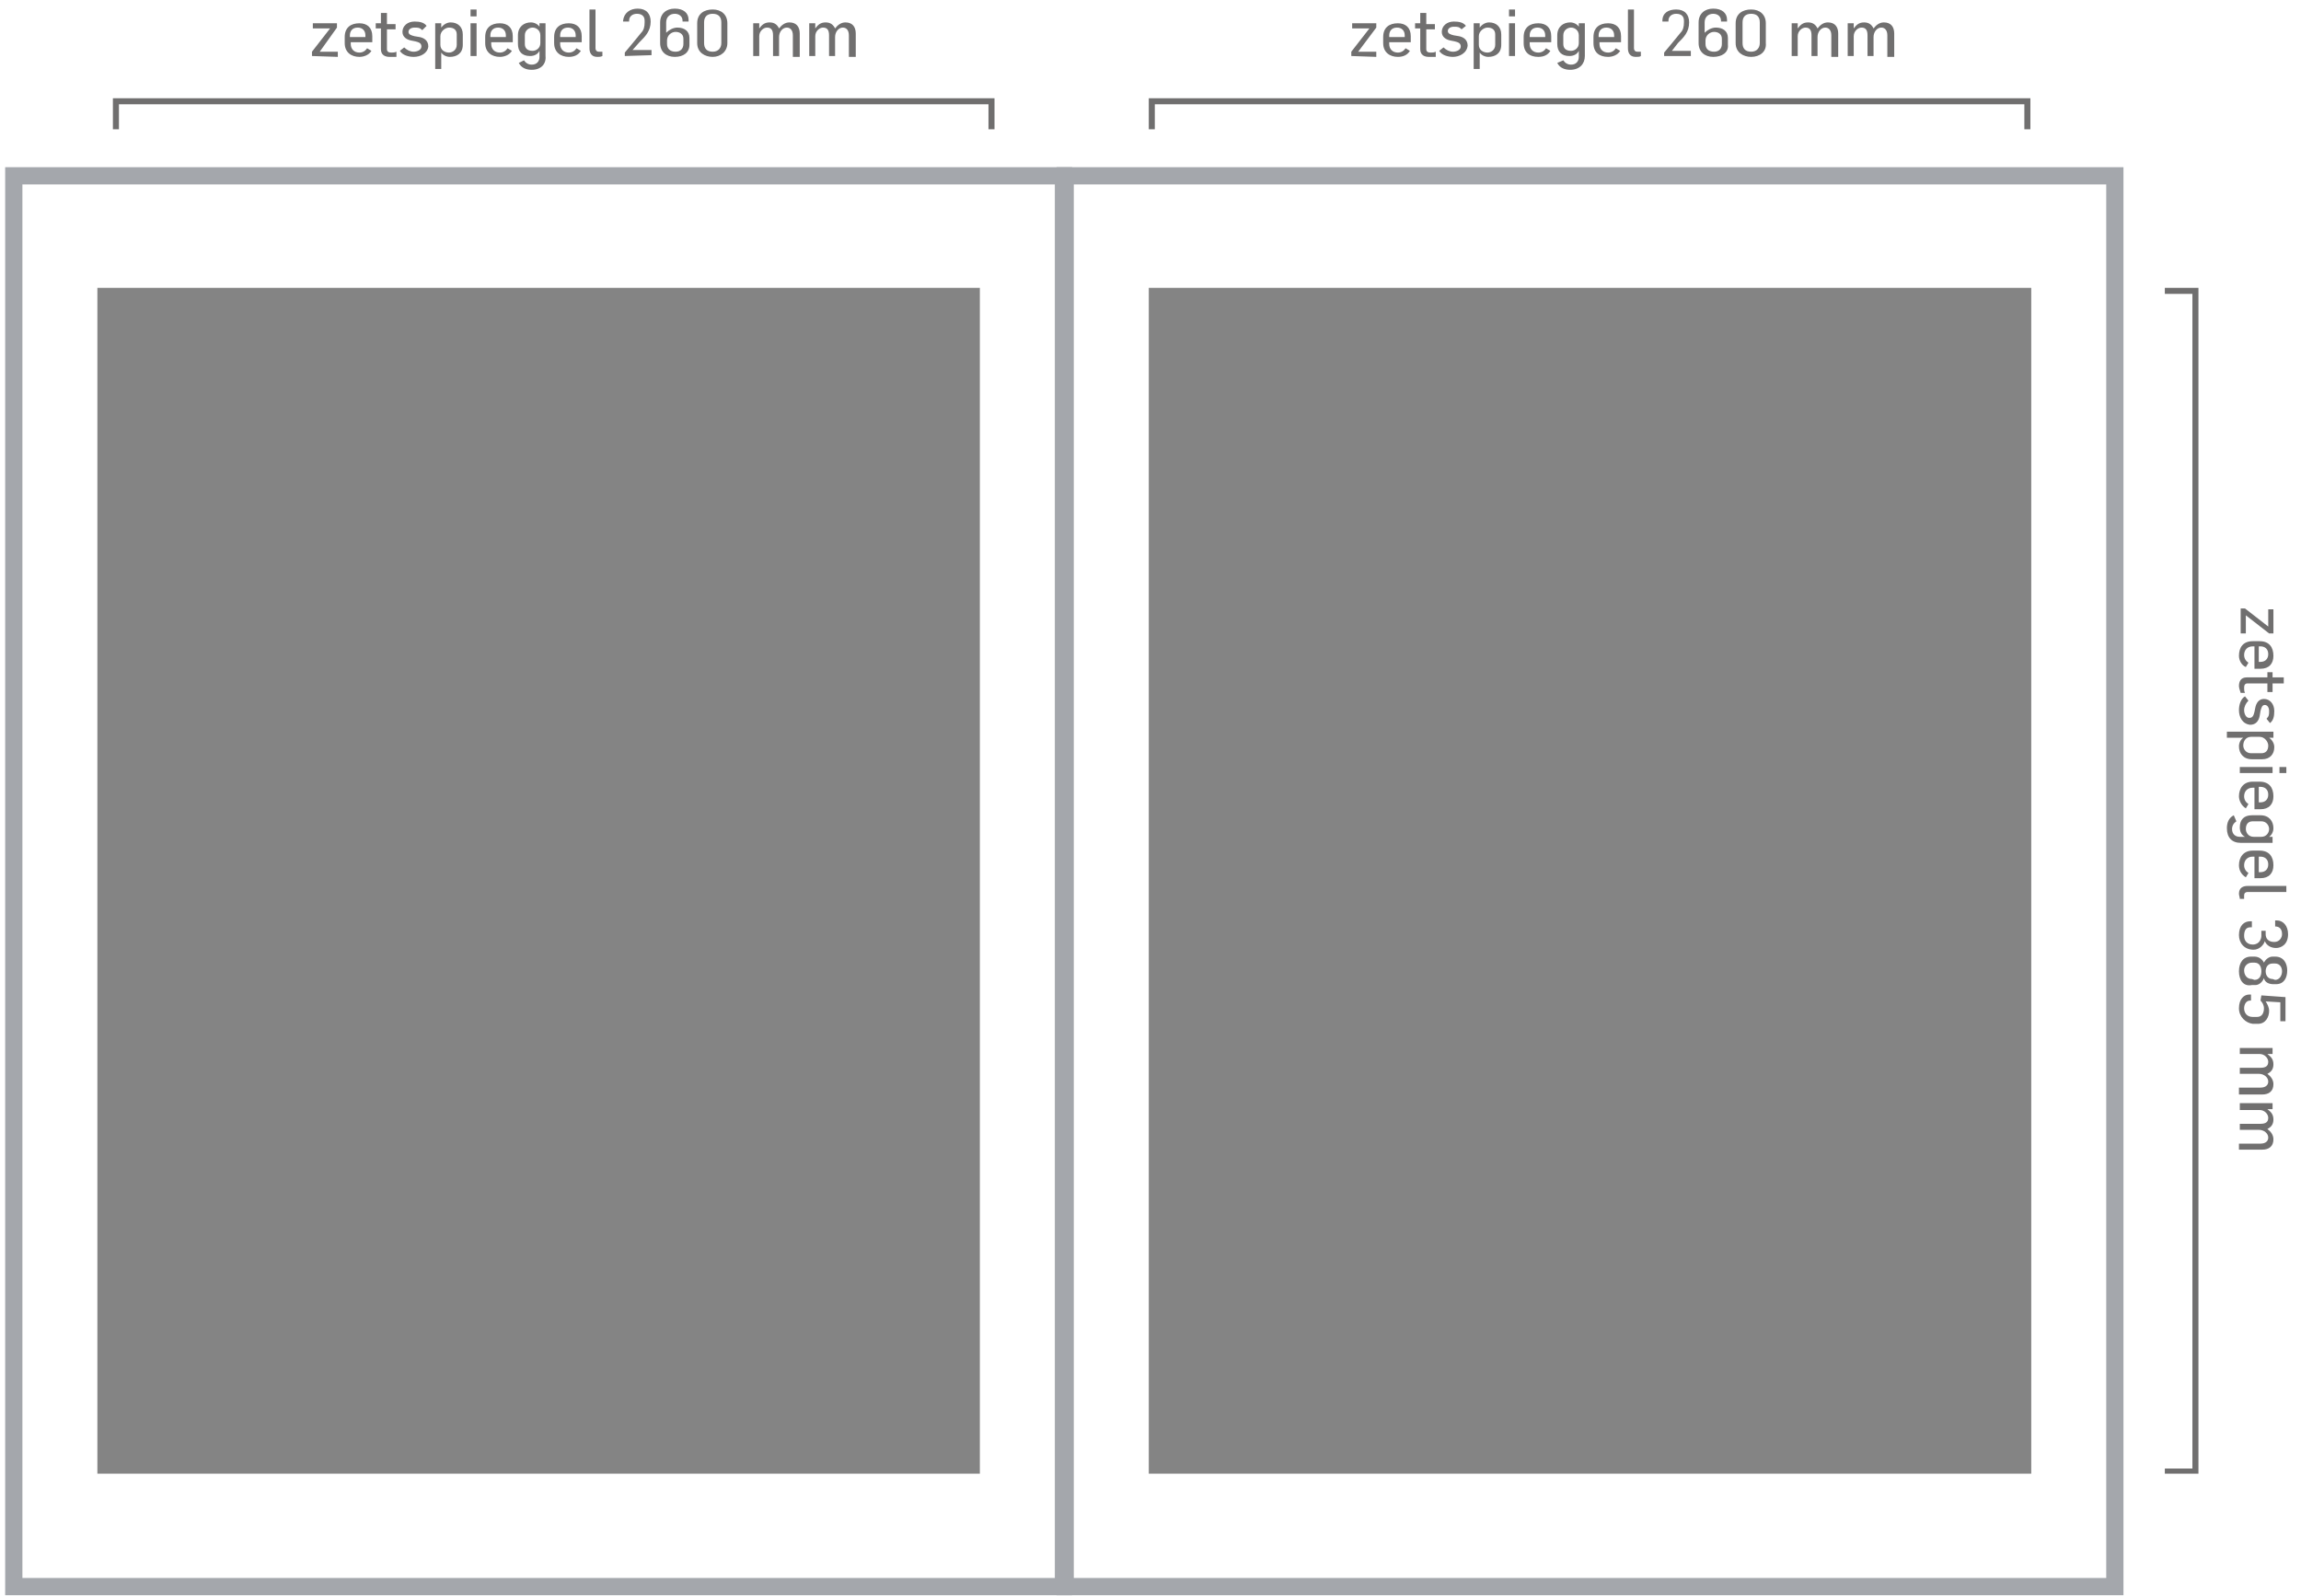 <?xml version="1.0" encoding="utf-8"?>
<!-- Generator: Adobe Illustrator 25.4.1, SVG Export Plug-In . SVG Version: 6.00 Build 0)  -->
<svg version="1.1" id="Layer_1" xmlns="http://www.w3.org/2000/svg" xmlns:xlink="http://www.w3.org/1999/xlink" x="0px" y="0px"
	 width="801px" height="555.6px" viewBox="0 0 267 185.2" style="enable-background:new 0 0 267 185.2;" xml:space="preserve">
<style type="text/css">
	.st0{fill:none;stroke:#A4A7AC;stroke-width:2;stroke-miterlimit:10;}
	.st1{fill:#848484;}
	.st2{fill:#706F6F;}
</style>
<g>
	<rect x="123.6" y="20.4" class="st0" width="121.8" height="163.7"/>
	<rect x="133.3" y="33.4" class="st1" width="102.4" height="137.6"/>
	<rect x="1.6" y="20.4" class="st0" width="121.8" height="163.7"/>
	<rect x="11.3" y="33.4" class="st1" width="102.4" height="137.6"/>
	<polygon class="st2" points="254.8,33.4 254.4,33.4 251.2,33.4 251.2,34.1 254.4,34.1 254.4,170.4 251.2,170.4 251.2,171 
		254.4,171 254.8,171 255.1,171 255.1,33.4 	"/>
	<polygon class="st2" points="114.7,11.4 13.8,11.4 13.1,11.4 13.1,12.1 13.1,15 13.8,15 13.8,12.1 114.7,12.1 114.7,15 115.4,15 
		115.4,11.4 115.4,11.4 	"/>
	<polygon class="st2" points="234.9,11.4 134,11.4 133.3,11.4 133.3,12.1 133.3,15 134,15 134,12.1 234.9,12.1 234.9,15 235.6,15 
		235.6,11.4 235.6,11.4 	"/>
</g>
<g>
	<path class="st2" d="M36.2,6.5V6l2.1-2.7h-2V2.7h2.8v0.5l-2,2.8h2.1v0.6L36.2,6.5L36.2,6.5z"/>
	<path class="st2" d="M41.7,6.6C40.8,6.6,40,6.1,40,5V4.3c0-1.1,0.7-1.6,1.7-1.6c0.9,0,1.5,0.5,1.5,1.5v0.7h-2.5v0.2
		c0,0.6,0.4,1,1,1c0.4,0,0.7-0.2,0.9-0.5l0.5,0.3C42.8,6.4,42.2,6.6,41.7,6.6z M42.4,4.1c0-0.5-0.3-0.9-0.9-0.9
		c-0.6,0-0.9,0.4-0.9,0.9v0.2h1.8C42.4,4.3,42.4,4.1,42.4,4.1z"/>
	<path class="st2" d="M45.2,6.6c-0.5,0-1-0.2-1-0.9V3.3h-0.6V2.7h0.6V1.5h0.7v1.3h1v0.6h-1v2.3c0,0.3,0.2,0.4,0.5,0.4
		c0.2,0,0.4,0,0.6-0.1v0.6C45.7,6.6,45.4,6.6,45.2,6.6z"/>
	<path class="st2" d="M48,6.6c-0.6,0-1.3-0.2-1.6-0.7l0.5-0.4C47.2,5.8,47.6,6,48,6c0.4,0,0.9-0.2,0.9-0.6s-0.3-0.5-0.7-0.6
		l-0.5-0.1c-0.5-0.1-1-0.4-1-1c0-0.7,0.6-1.2,1.4-1.2c0.6,0,1.1,0.1,1.4,0.5L49,3.5c-0.3-0.3-0.5-0.3-0.9-0.3s-0.7,0.2-0.7,0.5
		s0.3,0.4,0.7,0.5l0.6,0.1c0.5,0.1,1,0.4,1,1.1C49.6,6.2,48.8,6.6,48,6.6z"/>
	<path class="st2" d="M52.2,6.6c-0.4,0-0.8-0.2-1-0.5l0,0V8h-0.7V2.7h0.7v0.5l0,0c0.3-0.4,0.7-0.6,1.1-0.6c0.8,0,1.4,0.5,1.4,1.4
		v1.2C53.7,6.2,53,6.6,52.2,6.6z M53,4c0-0.5-0.3-0.8-0.9-0.8c-0.4,0-1,0.4-1,1v1c0,0.6,0.5,0.9,1,0.9c0.4,0,0.9-0.3,0.9-0.9V4z"/>
	<path class="st2" d="M54.6,1.9V1.1h0.7v0.8C55.3,1.9,54.6,1.9,54.6,1.9z M54.6,6.5V2.7h0.7v3.8H54.6z"/>
	<path class="st2" d="M58,6.6c-0.9,0-1.7-0.5-1.7-1.6V4.3c0-1.1,0.7-1.6,1.7-1.6c0.9,0,1.5,0.5,1.5,1.5v0.7H57v0.2c0,0.6,0.4,1,1,1
		c0.4,0,0.7-0.2,0.9-0.5l0.5,0.3C59.1,6.4,58.5,6.6,58,6.6z M58.7,4.1c0-0.5-0.3-0.9-0.9-0.9c-0.6,0-0.9,0.4-0.9,0.9v0.2h1.8
		C58.7,4.3,58.7,4.1,58.7,4.1z"/>
	<path class="st2" d="M61.7,8.1c-0.6,0-1.2-0.2-1.5-0.8L60.8,7c0.2,0.3,0.5,0.5,0.9,0.5c0.6,0,0.9-0.4,0.9-0.9V5.9l0,0
		c-0.2,0.4-0.6,0.6-1.1,0.6c-0.9,0-1.4-0.5-1.4-1.4v-1c0-1,0.7-1.5,1.5-1.5c0.4,0,0.8,0.2,1,0.5l0,0V2.7h0.7v3.8
		C63.4,7.4,62.8,8.1,61.7,8.1z M62.7,4.1c0-0.6-0.5-0.9-0.9-0.9s-0.9,0.3-0.9,0.9v1c0,0.5,0.3,0.8,0.9,0.8c0.4,0,0.9-0.3,0.9-0.9
		V4.1z"/>
	<path class="st2" d="M66,6.6c-0.9,0-1.7-0.5-1.7-1.6V4.3c0-1.1,0.7-1.6,1.7-1.6c0.9,0,1.5,0.5,1.5,1.5v0.7H65v0.2c0,0.6,0.4,1,1,1
		c0.4,0,0.7-0.2,0.9-0.5l0.5,0.3C67.1,6.4,66.6,6.6,66,6.6z M66.8,4.1c0-0.5-0.3-0.9-0.9-0.9S65,3.6,65,4.1v0.2h1.8V4.1z"/>
	<path class="st2" d="M69.3,6.6c-0.7,0-0.9-0.5-0.9-1V1.1h0.7v4.5c0,0.2,0.1,0.4,0.4,0.4c0.1,0,0.3,0,0.4,0l0,0v0.5
		C69.7,6.6,69.5,6.6,69.3,6.6z"/>
	<path class="st2" d="M72.5,6.5V6.1l1-1.2l0.9-1.1c0.3-0.3,0.4-0.7,0.4-1.2V2.4c0-0.5-0.3-0.8-0.9-0.8c-0.5,0-0.9,0.3-0.9,0.8v0.1
		h-0.7V2.4C72.4,1.5,73.1,1,74,1c1,0,1.5,0.6,1.5,1.5c0,1.1-0.6,1.7-1.3,2.4l-0.8,0.9l0,0h2.2v0.6L72.5,6.5L72.5,6.5z"/>
	<path class="st2" d="M78.3,6.6c-1,0-1.7-0.6-1.7-1.6V2.6c0-1,0.7-1.6,1.7-1.6s1.6,0.5,1.6,1.3v0.2h-0.7V2.4c0-0.5-0.4-0.8-0.9-0.8
		c-0.6,0-1,0.4-1,1v1.2c0.3-0.3,0.8-0.6,1.3-0.6c0.8,0,1.4,0.4,1.4,1.2v0.8C80,6.1,79.3,6.6,78.3,6.6z M79.3,4.5
		c0-0.6-0.5-0.8-0.9-0.8c-0.5,0-1,0.4-1,1v0.4c0,0.5,0.3,0.9,1,0.9c0.6,0,0.9-0.4,0.9-0.9V4.5z"/>
	<path class="st2" d="M82.7,6.6c-0.9,0-1.8-0.5-1.8-1.6V2.7c0-1.1,0.8-1.6,1.8-1.6s1.7,0.6,1.7,1.6V5C84.4,6,83.6,6.6,82.7,6.6z
		 M83.7,2.6c0-0.6-0.3-1-1-1s-1,0.4-1,1V5c0,0.6,0.3,1,1,1s1-0.5,1-1V2.6z"/>
	<path class="st2" d="M92,6.5V4.1c0-0.6-0.3-0.9-0.7-0.9c-0.5,0-0.9,0.5-0.9,1.1v2.2h-0.7V4.1c0-0.6-0.2-0.9-0.7-0.9
		c-0.4,0-0.9,0.4-0.9,1v2.3h-0.7V2.7h0.7v0.6l0,0c0.3-0.4,0.6-0.7,1.2-0.7s0.9,0.3,1.1,0.7l0,0c0.3-0.4,0.7-0.7,1.2-0.7
		c0.8,0,1.2,0.5,1.2,1.3v2.7H92V6.5z"/>
	<path class="st2" d="M98.5,6.5V4.1c0-0.6-0.3-0.9-0.7-0.9c-0.5,0-0.9,0.5-0.9,1.1v2.2h-0.7V4.1c0-0.6-0.2-0.9-0.7-0.9
		c-0.4,0-0.9,0.4-0.9,1v2.3h-0.7V2.7h0.7v0.6l0,0c0.3-0.4,0.6-0.7,1.2-0.7s0.9,0.3,1.1,0.7l0,0c0.3-0.4,0.7-0.7,1.2-0.7
		c0.8,0,1.2,0.5,1.2,1.3v2.7h-0.8V6.5z"/>
</g>
<g>
	<path class="st2" d="M156.8,6.5V6l2.1-2.7h-2V2.7h2.8v0.5L157.6,6h2.1v0.6L156.8,6.5L156.8,6.5z"/>
	<path class="st2" d="M162.2,6.6c-0.9,0-1.7-0.5-1.7-1.6V4.3c0-1.1,0.7-1.6,1.7-1.6c0.9,0,1.5,0.5,1.5,1.5v0.7h-2.5v0.2
		c0,0.6,0.4,1,1,1c0.4,0,0.7-0.2,0.9-0.5l0.5,0.3C163.3,6.4,162.8,6.6,162.2,6.6z M163,4.1c0-0.5-0.3-0.9-0.9-0.9
		c-0.6,0-0.9,0.4-0.9,0.9v0.2h1.8L163,4.1L163,4.1z"/>
	<path class="st2" d="M165.8,6.6c-0.5,0-1-0.2-1-0.9V3.3h-0.6V2.7h0.6V1.5h0.7v1.3h1v0.6h-1v2.3c0,0.3,0.2,0.4,0.5,0.4
		c0.2,0,0.4,0,0.6-0.1v0.6C166.3,6.6,166,6.6,165.8,6.6z"/>
	<path class="st2" d="M168.6,6.6c-0.6,0-1.3-0.2-1.6-0.7l0.5-0.4c0.3,0.3,0.7,0.5,1.1,0.5c0.4,0,0.9-0.2,0.9-0.6s-0.3-0.5-0.7-0.6
		l-0.5-0.1c-0.5-0.1-1-0.4-1-1c0-0.7,0.6-1.2,1.4-1.2c0.6,0,1.1,0.1,1.4,0.5l-0.5,0.4c-0.3-0.3-0.5-0.3-0.9-0.3S168,3.3,168,3.6
		s0.3,0.4,0.7,0.5l0.6,0.1c0.5,0.1,1,0.4,1,1.1C170.2,6.2,169.3,6.6,168.6,6.6z"/>
	<path class="st2" d="M172.7,6.6c-0.4,0-0.8-0.2-1-0.5l0,0V8H171V2.7h0.7v0.5l0,0c0.3-0.4,0.7-0.6,1.1-0.6c0.8,0,1.4,0.5,1.4,1.4
		v1.2C174.2,6.2,173.5,6.6,172.7,6.6z M173.5,4c0-0.5-0.3-0.8-0.9-0.8c-0.4,0-1,0.4-1,1v1c0,0.6,0.5,0.9,1,0.9
		c0.4,0,0.9-0.3,0.9-0.9V4z"/>
	<path class="st2" d="M175.1,1.9V1.1h0.7v0.8C175.8,1.9,175.1,1.9,175.1,1.9z M175.1,6.5V2.7h0.7v3.8H175.1z"/>
	<path class="st2" d="M178.5,6.6c-1,0-1.7-0.5-1.7-1.6V4.3c0-1.1,0.7-1.6,1.7-1.6c0.9,0,1.5,0.5,1.5,1.5v0.7h-2.5v0.2
		c0,0.6,0.4,1,1,1c0.4,0,0.7-0.2,0.9-0.5l0.5,0.3C179.6,6.4,179.1,6.6,178.5,6.6z M179.3,4.1c0-0.5-0.3-0.9-0.9-0.9
		c-0.6,0-0.9,0.4-0.9,0.9v0.2h1.8L179.3,4.1L179.3,4.1z"/>
	<path class="st2" d="M182.2,8.1c-0.6,0-1.2-0.2-1.5-0.8l0.7-0.3c0.2,0.3,0.5,0.5,0.9,0.5c0.6,0,0.9-0.4,0.9-0.9V5.9l0,0
		c-0.2,0.4-0.6,0.6-1.1,0.6c-0.9,0-1.4-0.5-1.4-1.4v-1c0-1,0.7-1.5,1.5-1.5c0.4,0,0.8,0.2,1,0.5l0,0V2.7h0.7v3.8
		C183.9,7.4,183.3,8.1,182.2,8.1z M183.2,4.1c0-0.6-0.5-0.9-0.9-0.9s-0.9,0.3-0.9,0.9v1c0,0.5,0.3,0.8,0.9,0.8
		c0.4,0,0.9-0.3,0.9-0.9V4.1z"/>
	<path class="st2" d="M186.6,6.6c-1,0-1.7-0.5-1.7-1.6V4.3c0-1.1,0.7-1.6,1.7-1.6c0.9,0,1.5,0.5,1.5,1.5v0.7h-2.5v0.2
		c0,0.6,0.4,1,1,1c0.4,0,0.7-0.2,0.9-0.5l0.5,0.3C187.7,6.4,187.1,6.6,186.6,6.6z M187.3,4.1c0-0.5-0.3-0.9-0.9-0.9
		c-0.6,0-0.9,0.4-0.9,0.9v0.2h1.8L187.3,4.1L187.3,4.1z"/>
	<path class="st2" d="M189.8,6.6c-0.7,0-0.9-0.5-0.9-1V1.1h0.7v4.5c0,0.2,0.1,0.4,0.4,0.4c0.1,0,0.3,0,0.4,0l0,0v0.5
		C190.3,6.6,190,6.6,189.8,6.6z"/>
	<path class="st2" d="M193.1,6.5V6.1l1-1.2l0.9-1.1c0.3-0.3,0.4-0.7,0.4-1.2V2.4c0-0.5-0.3-0.8-0.9-0.8c-0.5,0-0.9,0.3-0.9,0.8v0.1
		h-0.7V2.4c0-0.9,0.7-1.3,1.6-1.3c1,0,1.5,0.6,1.5,1.5c0,1.1-0.6,1.7-1.3,2.4L194,5.9l0,0h2.2v0.6H193.1z"/>
	<path class="st2" d="M198.8,6.6c-1,0-1.7-0.6-1.7-1.6V2.6c0-1,0.7-1.6,1.7-1.6s1.6,0.5,1.6,1.3v0.2h-0.7V2.4c0-0.5-0.4-0.8-0.9-0.8
		c-0.6,0-1,0.4-1,1v1.2c0.3-0.3,0.8-0.6,1.3-0.6c0.8,0,1.4,0.4,1.4,1.2v0.8C200.6,6.1,199.8,6.6,198.8,6.6z M199.8,4.5
		c0-0.6-0.5-0.8-0.9-0.8c-0.5,0-1,0.4-1,1v0.4c0,0.5,0.3,0.9,1,0.9c0.6,0,0.9-0.4,0.9-0.9V4.5z"/>
	<path class="st2" d="M203.2,6.6c-0.9,0-1.8-0.5-1.8-1.6V2.7c0-1.1,0.8-1.6,1.8-1.6s1.7,0.6,1.7,1.6V5C205,6,204.2,6.6,203.2,6.6z
		 M204.2,2.6c0-0.6-0.3-1-1-1s-1,0.4-1,1V5c0,0.6,0.3,1,1,1s1-0.5,1-1V2.6z"/>
	<path class="st2" d="M212.5,6.5V4.1c0-0.6-0.3-0.9-0.7-0.9c-0.5,0-0.9,0.5-0.9,1.1v2.2h-0.7V4.1c0-0.6-0.2-0.9-0.7-0.9
		c-0.4,0-0.9,0.4-0.9,1v2.3h-0.7V2.7h0.7v0.6l0,0c0.3-0.4,0.6-0.7,1.2-0.7c0.6,0,0.9,0.3,1.1,0.7l0,0c0.3-0.4,0.7-0.7,1.2-0.7
		c0.8,0,1.2,0.5,1.2,1.3v2.7h-0.8V6.5z"/>
	<path class="st2" d="M219,6.5V4.1c0-0.6-0.3-0.9-0.7-0.9c-0.5,0-0.9,0.5-0.9,1.1v2.2h-0.7V4.1c0-0.6-0.2-0.9-0.7-0.9
		c-0.4,0-0.9,0.4-0.9,1v2.3h-0.7V2.7h0.7v0.6l0,0c0.3-0.4,0.6-0.7,1.2-0.7c0.6,0,0.9,0.3,1.1,0.7l0,0c0.3-0.4,0.7-0.7,1.2-0.7
		c0.8,0,1.2,0.5,1.2,1.3v2.7H219V6.5z"/>
</g>
<g>
	<path class="st2" d="M259.9,70.6h0.6l2.7,2.1v-2h0.6v2.8h-0.5l-2.7-2.1v2.1H260v-2.9H259.9z"/>
	<path class="st2" d="M259.8,76.1c0-1,0.5-1.7,1.6-1.7h0.8c1.1,0,1.6,0.7,1.6,1.7c0,0.9-0.5,1.5-1.5,1.5h-0.7V75h-0.2
		c-0.6,0-1,0.4-1,1c0,0.4,0.2,0.7,0.5,0.9l-0.3,0.5C260.1,77.2,259.8,76.6,259.8,76.1z M262.3,76.8c0.5,0,0.9-0.3,0.9-0.9
		s-0.4-0.9-0.9-0.9h-0.2v1.8H262.3z"/>
	<path class="st2" d="M259.8,79.6c0-0.5,0.2-1,0.9-1h2.4V78h0.6v0.6h1.3v0.7h-1.3v1h-0.6v-1h-2.3c-0.3,0-0.4,0.2-0.4,0.5
		c0,0.2,0,0.4,0.1,0.6H260C259.9,80.1,259.8,79.8,259.8,79.6z"/>
	<path class="st2" d="M259.8,82.4c0-0.6,0.2-1.3,0.7-1.6l0.4,0.5c-0.3,0.3-0.5,0.7-0.5,1.1s0.2,0.9,0.6,0.9s0.5-0.3,0.6-0.7l0.1-0.5
		c0.1-0.5,0.4-1,1-1c0.7,0,1.2,0.6,1.2,1.4c0,0.6-0.1,1.1-0.5,1.4l-0.4-0.5c0.3-0.3,0.3-0.5,0.3-0.9s-0.2-0.7-0.5-0.7
		s-0.4,0.3-0.5,0.7l-0.1,0.6c-0.1,0.5-0.4,1-1.1,1C260.2,84,259.8,83.2,259.8,82.4z"/>
	<path class="st2" d="M259.8,86.6c0-0.4,0.2-0.8,0.5-1l0,0h-1.9v-0.7h5.4v0.7h-0.5l0,0c0.4,0.3,0.6,0.7,0.6,1.1
		c0,0.8-0.5,1.4-1.4,1.4h-1.2C260.3,88.1,259.8,87.4,259.8,86.6z M262.4,87.4c0.5,0,0.8-0.3,0.8-0.9c0-0.4-0.4-1-1-1h-1
		c-0.6,0-0.9,0.5-0.9,1c0,0.4,0.3,0.9,0.9,0.9H262.4z"/>
	<path class="st2" d="M259.9,89h3.8v0.7h-3.8V89z M264.5,89h0.8v0.7h-0.8V89z"/>
	<path class="st2" d="M259.8,92.4c0-0.9,0.5-1.7,1.6-1.7h0.8c1.1,0,1.6,0.7,1.6,1.7c0,0.9-0.5,1.5-1.5,1.5h-0.7v-2.5h-0.2
		c-0.6,0-1,0.4-1,1c0,0.4,0.2,0.7,0.5,0.9l-0.3,0.5C260.1,93.5,259.8,92.9,259.8,92.4z M262.3,93.1c0.5,0,0.9-0.3,0.9-0.9
		s-0.4-0.9-0.9-0.9h-0.2v1.8H262.3z"/>
	<path class="st2" d="M258.4,96.1c0-0.6,0.2-1.2,0.8-1.5l0.3,0.7c-0.3,0.2-0.5,0.5-0.5,0.9c0,0.6,0.4,0.9,0.9,0.9h0.6l0,0
		c-0.4-0.2-0.6-0.6-0.6-1.1c0-0.9,0.5-1.4,1.4-1.4h1c1,0,1.5,0.7,1.5,1.5c0,0.4-0.2,0.8-0.5,1l0,0h0.4v0.7H260
		C259,97.8,258.4,97.2,258.4,96.1z M262.4,97.1c0.6,0,0.9-0.5,0.9-0.9s-0.3-0.9-0.9-0.9h-1c-0.5,0-0.8,0.3-0.8,0.9
		c0,0.4,0.3,0.9,0.9,0.9H262.4z"/>
	<path class="st2" d="M259.8,100.4c0-0.9,0.5-1.7,1.6-1.7h0.8c1.1,0,1.6,0.7,1.6,1.7c0,0.9-0.5,1.5-1.5,1.5h-0.7v-2.5h-0.2
		c-0.6,0-1,0.4-1,1c0,0.4,0.2,0.7,0.5,0.9l-0.3,0.5C260.1,101.5,259.8,101,259.8,100.4z M262.3,101.2c0.5,0,0.9-0.3,0.9-0.9
		s-0.4-0.9-0.9-0.9h-0.2v1.8H262.3z"/>
	<path class="st2" d="M259.8,103.7c0-0.7,0.5-0.9,1-0.9h4.5v0.7h-4.5c-0.2,0-0.4,0.1-0.4,0.4c0,0.1,0,0.3,0,0.4l0,0h-0.5
		C259.9,104.1,259.8,103.9,259.8,103.7z"/>
	<path class="st2" d="M259.8,108.5c0-1.1,0.6-1.6,1.3-1.6h0.2v0.7h-0.2c-0.5,0-0.7,0.4-0.7,1s0.4,1,1,1c0.8,0,1-0.7,1-1V108h0.5v0.4
		c0,0.5,0.3,0.9,1,0.9c0.6,0,0.9-0.5,0.9-0.9c0-0.6-0.3-0.9-0.8-0.9h0v-0.7h0.2c0.7,0,1.3,0.6,1.3,1.6c0,1.2-0.8,1.6-1.4,1.6
		s-1.1-0.3-1.3-0.8l0,0c-0.1,0.4-0.6,1-1.3,1C260.4,110.2,259.8,109.4,259.8,108.5z"/>
	<path class="st2" d="M259.8,112.7c0-1,0.5-1.7,1.4-1.7h0.4c0.5,0,0.9,0.3,1.1,0.7c0.2-0.4,0.6-0.7,1-0.7h0.3c1,0,1.4,0.8,1.4,1.6
		c0,0.9-0.4,1.6-1.3,1.6h-0.3c-0.5,0-1-0.2-1.1-0.7c-0.2,0.5-0.6,0.8-1,0.8h-0.4C260.3,114.5,259.8,113.7,259.8,112.7z M261.6,113.7
		c0.6,0,0.8-0.5,0.8-1s-0.2-1-0.8-1h-0.3c-0.5,0-0.9,0.4-0.9,0.9s0.3,1,0.9,1L261.6,113.7L261.6,113.7z M264,113.7
		c0.5,0,0.8-0.5,0.8-1s-0.3-0.9-0.8-0.9h-0.3c-0.6,0-0.8,0.5-0.8,0.9c0,0.5,0.3,0.9,0.8,0.9L264,113.7L264,113.7z"/>
	<path class="st2" d="M259.8,117c0-1.1,0.6-1.6,1.2-1.6h0.2v0.7h-0.1c-0.5,0-0.7,0.5-0.7,0.9c0,0.5,0.3,1,1,1h0.5
		c0.6,0,0.8-0.5,0.8-1c0-0.4-0.2-0.7-0.4-0.9l0.1-0.6l2.8,0.2v2.8h-0.6v-2.2l-1.7-0.1c0.2,0.3,0.4,0.7,0.4,1.1
		c0,0.7-0.4,1.5-1.3,1.5h-0.6C260.6,118.7,259.8,118,259.8,117z"/>
	<path class="st2" d="M259.9,126.2h2.4c0.6,0,0.9-0.3,0.9-0.7c0-0.5-0.5-0.9-1.1-0.9h-2.2v-0.7h2.4c0.6,0,0.9-0.2,0.9-0.7
		c0-0.4-0.4-0.9-1-0.9h-2.3v-0.7h3.8v0.7h-0.6l0,0c0.4,0.3,0.7,0.6,0.7,1.2s-0.3,0.9-0.7,1.1l0,0c0.4,0.3,0.7,0.7,0.7,1.2
		c0,0.8-0.5,1.2-1.3,1.2h-2.7v-0.8H259.9z"/>
	<path class="st2" d="M259.9,132.7h2.4c0.6,0,0.9-0.3,0.9-0.7c0-0.5-0.5-0.9-1.1-0.9h-2.2v-0.7h2.4c0.6,0,0.9-0.2,0.9-0.7
		c0-0.4-0.4-0.9-1-0.9h-2.3V128h3.8v0.7h-0.6l0,0c0.4,0.3,0.7,0.6,0.7,1.2c0,0.6-0.3,0.9-0.7,1.1l0,0c0.4,0.3,0.7,0.7,0.7,1.2
		c0,0.8-0.5,1.2-1.3,1.2h-2.7v-0.7H259.9z"/>
</g>
</svg>
